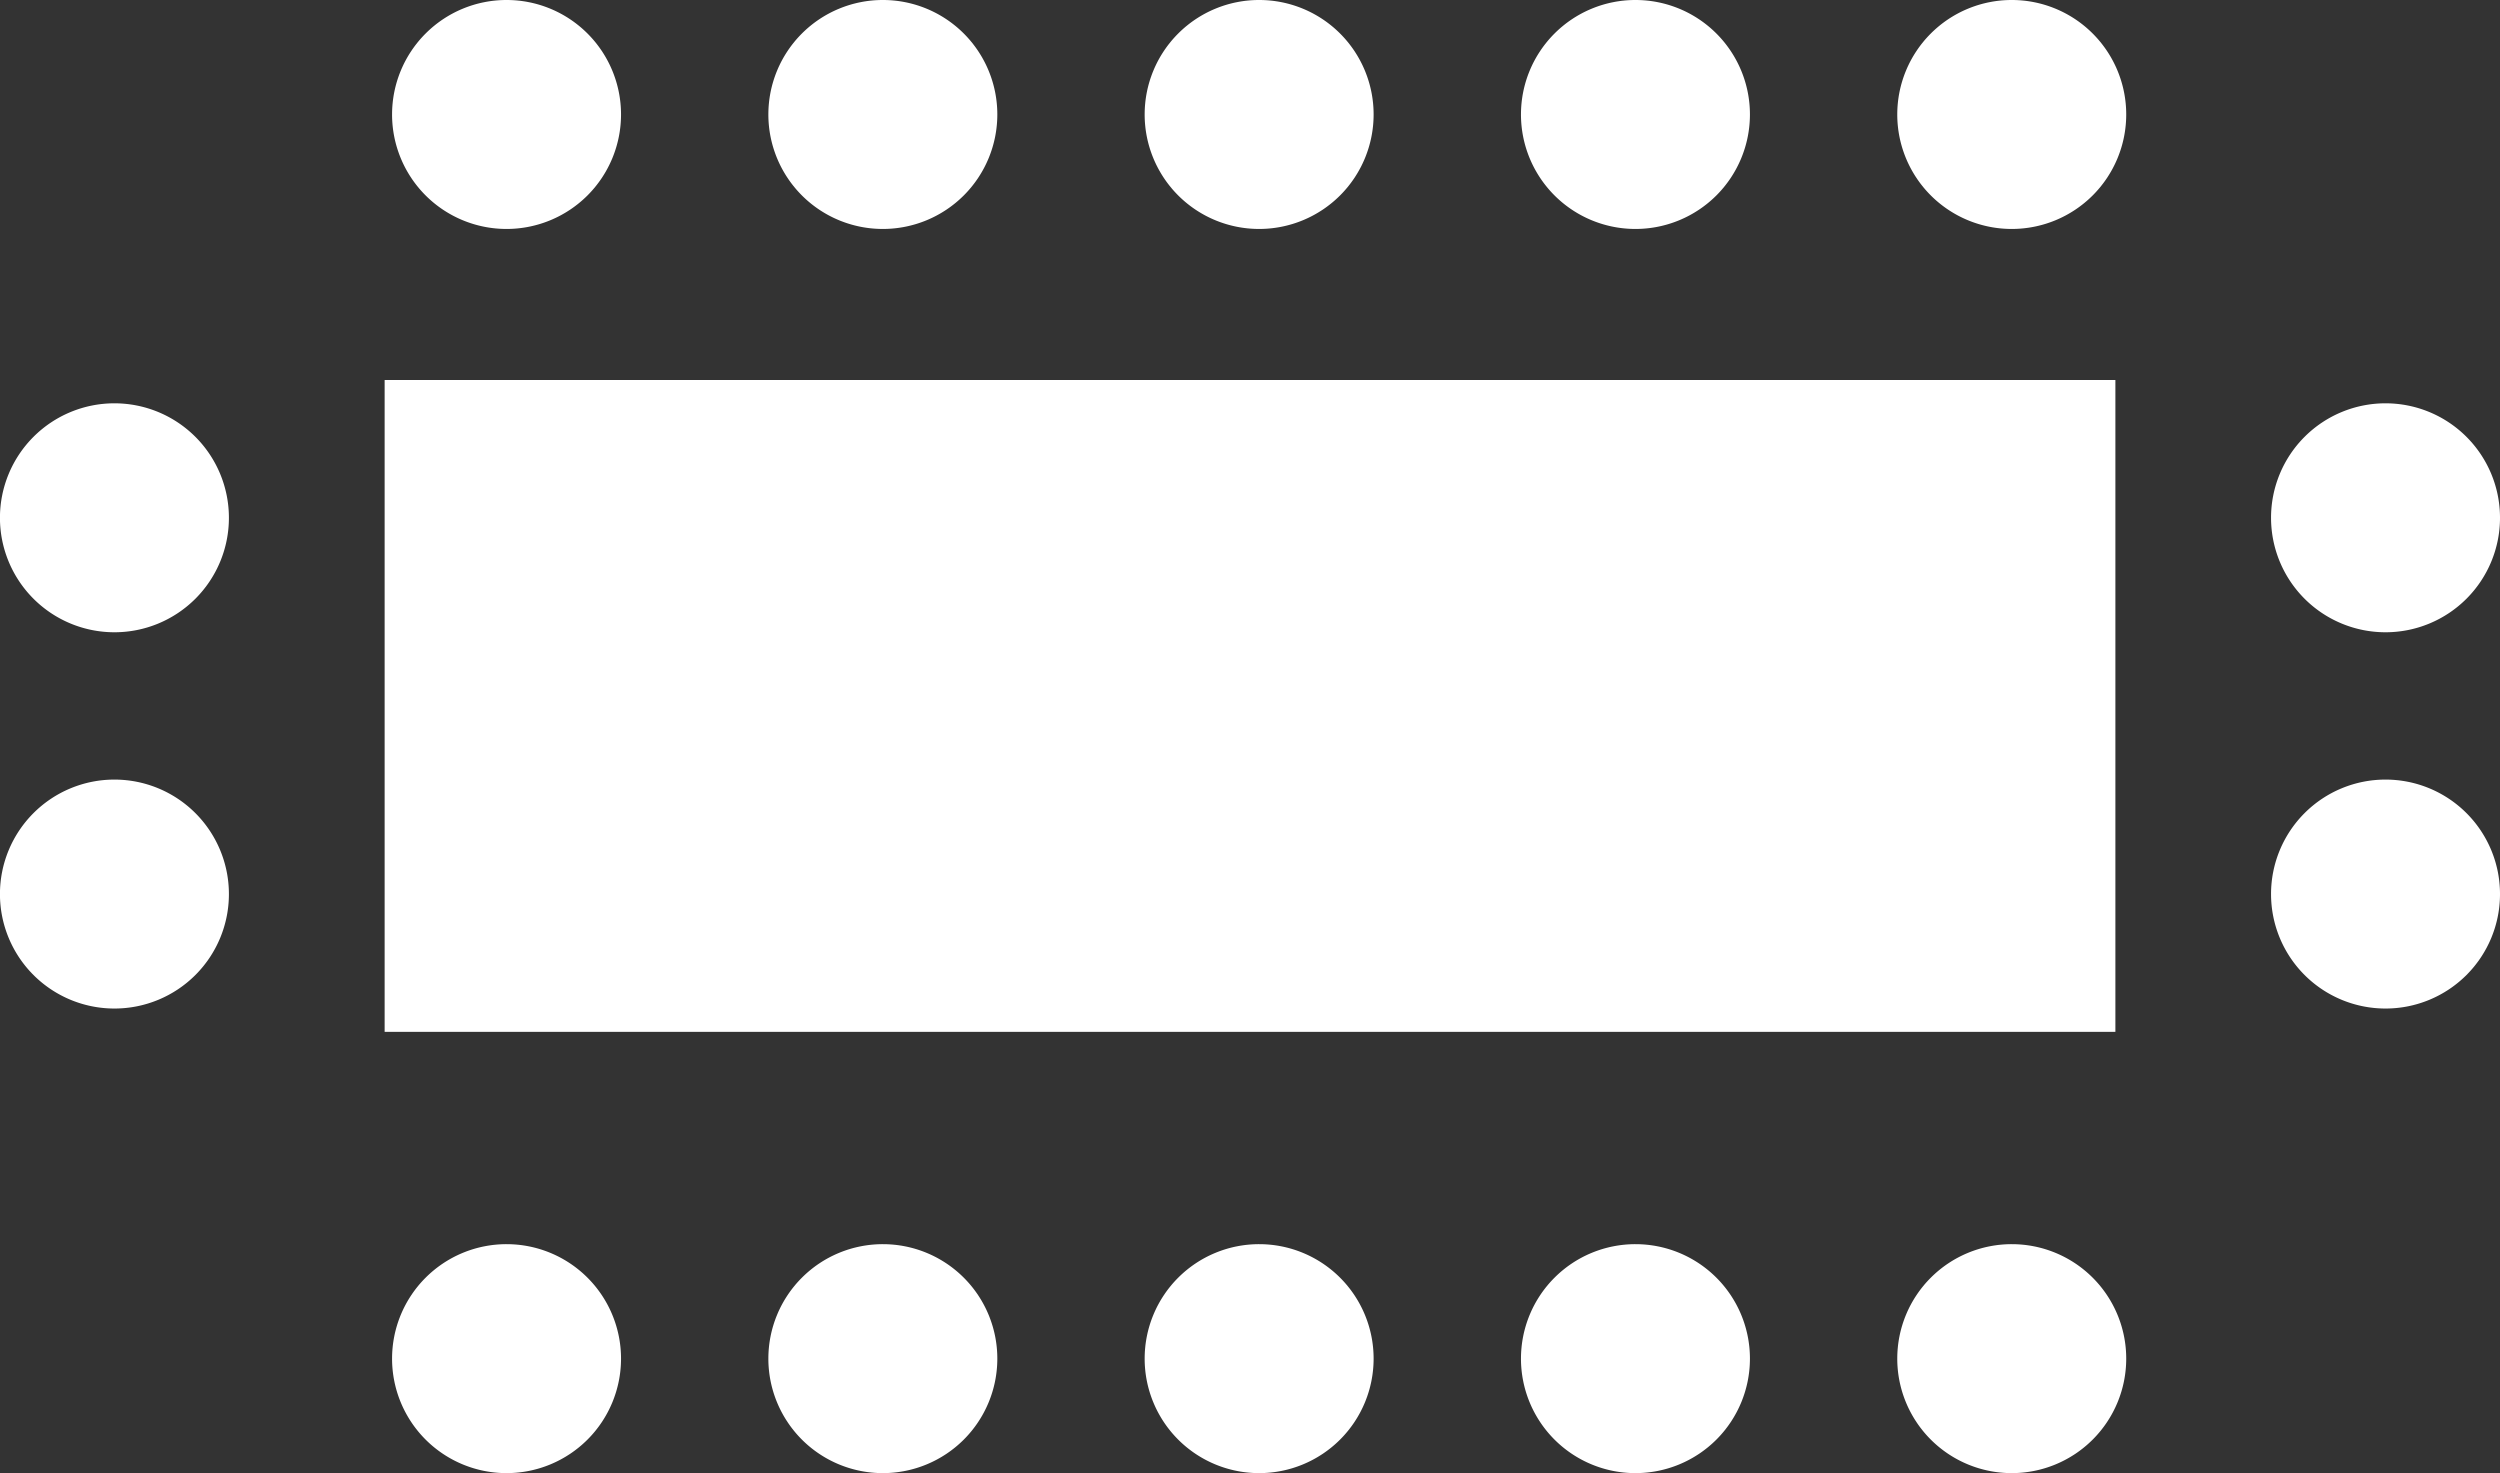 <?xml version="1.0" encoding="UTF-8"?>
<svg xmlns="http://www.w3.org/2000/svg" id="Component_51_1" data-name="Component 51 – 1" width="111.223" height="65.536" viewBox="0 0 111.223 65.536">
  <rect x="0" y="0" width="111.223" height="65.536" fill="#333333" stroke="none"/>
  <rect id="Rectangle_371" data-name="Rectangle 371" width="77" height="29" transform="translate(17.112 16.906)" fill="#fff"></rect>
  <path id="Path_1792" data-name="Path 1792" d="M26.943,6.092A5.093,5.093,0,1,1,21.851,1a5.092,5.092,0,0,1,5.092,5.092" transform="translate(17.427 -1)" fill="#fff"></path>
  <path id="Path_1798" data-name="Path 1798" d="M26.943,6.092A5.093,5.093,0,1,1,21.851,1a5.092,5.092,0,0,1,5.092,5.092" transform="translate(17.427 54.352)" fill="#fff"></path>
  <path id="Path_1796" data-name="Path 1796" d="M26.943,6.092A5.093,5.093,0,1,1,21.851,1a5.092,5.092,0,0,1,5.092,5.092" transform="translate(0.686 -1)" fill="#fff"></path>
  <path id="Path_1797" data-name="Path 1797" d="M26.943,6.092A5.093,5.093,0,1,1,21.851,1a5.092,5.092,0,0,1,5.092,5.092" transform="translate(0.686 54.352)" fill="#fff"></path>
  <path id="Path_1793" data-name="Path 1793" d="M26.943,6.092A5.093,5.093,0,1,1,21.851,1a5.092,5.092,0,0,1,5.092,5.092" transform="translate(34.168 -1)" fill="#fff"></path>
  <path id="Path_1799" data-name="Path 1799" d="M26.943,6.092A5.093,5.093,0,1,1,21.851,1a5.092,5.092,0,0,1,5.092,5.092" transform="translate(34.168 54.352)" fill="#fff"></path>
  <path id="Path_1794" data-name="Path 1794" d="M26.943,6.092A5.093,5.093,0,1,1,21.851,1a5.092,5.092,0,0,1,5.092,5.092" transform="translate(50.91 -1)" fill="#fff"></path>
  <path id="Path_1800" data-name="Path 1800" d="M26.943,6.092A5.093,5.093,0,1,1,21.851,1a5.092,5.092,0,0,1,5.092,5.092" transform="translate(50.91 54.352)" fill="#fff"></path>
  <path id="Path_1846" data-name="Path 1846" d="M10.185,5.092A5.093,5.093,0,1,1,5.093,0a5.092,5.092,0,0,1,5.092,5.092" transform="translate(111.223 17.944) rotate(90)" fill="#fff"></path>
  <path id="Path_1848" data-name="Path 1848" d="M10.185,5.092A5.093,5.093,0,1,1,5.093,0a5.092,5.092,0,0,1,5.092,5.092" transform="translate(10.184 17.944) rotate(90)" fill="#fff"></path>
  <path id="Path_1795" data-name="Path 1795" d="M26.943,6.092A5.093,5.093,0,1,1,21.851,1a5.092,5.092,0,0,1,5.092,5.092" transform="translate(67.651 -1)" fill="#fff"></path>
  <path id="Path_1801" data-name="Path 1801" d="M26.943,6.092A5.093,5.093,0,1,1,21.851,1a5.092,5.092,0,0,1,5.092,5.092" transform="translate(67.651 54.352)" fill="#fff"></path>
  <path id="Path_1845" data-name="Path 1845" d="M10.185,5.092A5.093,5.093,0,1,1,5.093,0a5.092,5.092,0,0,1,5.092,5.092" transform="translate(111.223 34.684) rotate(90)" fill="#fff"></path>
  <path id="Path_1847" data-name="Path 1847" d="M10.185,5.092A5.093,5.093,0,1,1,5.093,0a5.092,5.092,0,0,1,5.092,5.092" transform="translate(10.184 34.684) rotate(90)" fill="#fff"></path>
</svg>
